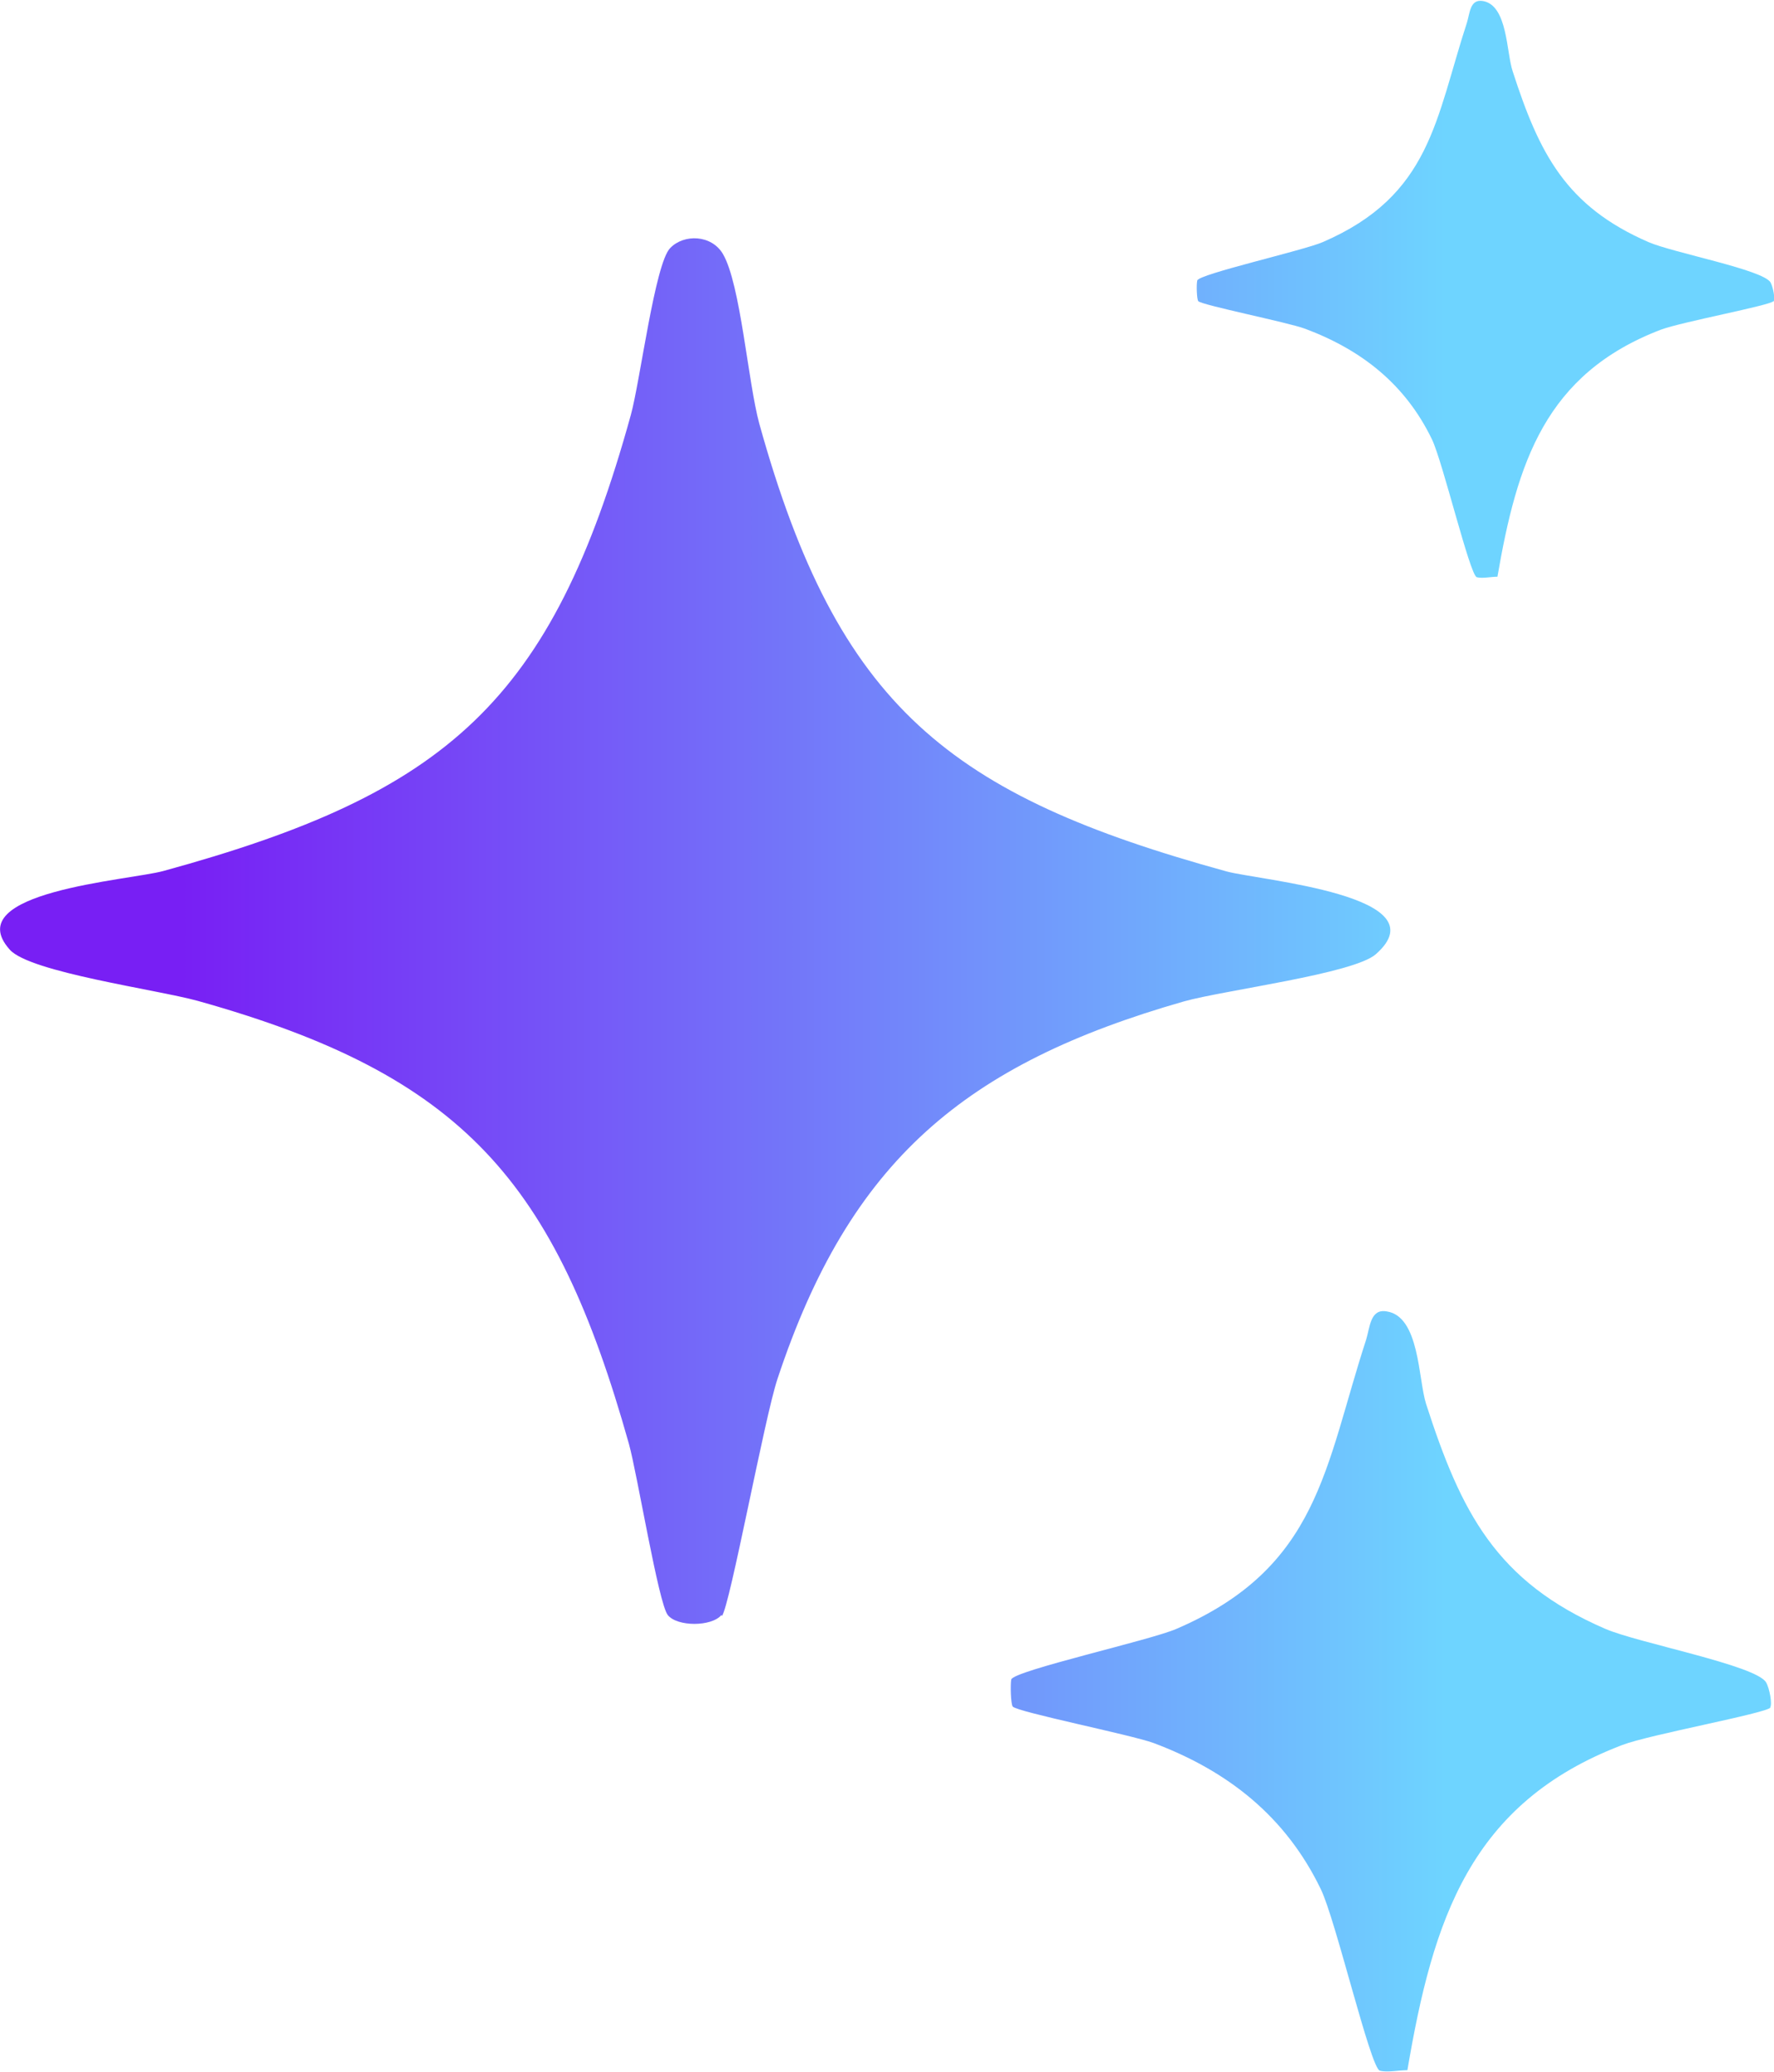 <?xml version="1.0" encoding="UTF-8"?>
<svg id="Capa_2" data-name="Capa 2" xmlns="http://www.w3.org/2000/svg" xmlns:xlink="http://www.w3.org/1999/xlink" viewBox="0 0 36.05 42.1">
  <defs>
    <style>
      .cls-1 {
        fill: url(#Degradado_sin_nombre_40-2);
      }

      .cls-2 {
        fill: url(#Degradado_sin_nombre_40-3);
      }

      .cls-3 {
        fill: url(#Degradado_sin_nombre_40);
      }
    </style>
    <linearGradient id="Degradado_sin_nombre_40" data-name="Degradado sin nombre 40" x1="3.7" y1="5.87" x2="29.38" y2="5.87" gradientUnits="userSpaceOnUse">
      <stop offset="0" stop-color="#781ff4"/>
      <stop offset="1" stop-color="#6ed4ff"/>
    </linearGradient>
    <linearGradient id="Degradado_sin_nombre_40-2" data-name="Degradado sin nombre 40" y1="18.91" y2="18.91" xlink:href="#Degradado_sin_nombre_40"/>
    <linearGradient id="Degradado_sin_nombre_40-3" data-name="Degradado sin nombre 40" y1="34.37" y2="34.37" xlink:href="#Degradado_sin_nombre_40"/>
  </defs>
  <g id="Capa_1-2" data-name="Capa 1">
    <g>
      <path class="cls-3" d="M36.04,6.12c-.08.09-1.86.42-2.29.58-2.35.9-2.92,2.7-3.32,5.02-.13,0-.31.04-.42.01-.14-.04-.69-2.34-.91-2.8-.54-1.12-1.43-1.82-2.58-2.25-.35-.13-2.1-.48-2.17-.56-.03-.04-.04-.34-.02-.42.03-.13,2.16-.61,2.55-.78,2.2-.95,2.29-2.5,2.93-4.46.06-.19.06-.48.32-.44.51.08.48,1.05.61,1.43.54,1.67,1.08,2.74,2.76,3.47.51.22,2.33.56,2.48.82.05.09.1.34.06.39Z"/>
      <path class="cls-1" d="M14.66,32.82c-.2.24-.9.24-1.09,0s-.62-2.87-.79-3.48c-1.5-5.33-3.36-7.49-8.76-9-.83-.23-3.41-.58-3.82-1.04-1.06-1.18,2.43-1.41,3.12-1.6,5.77-1.58,7.89-3.44,9.5-9.27.19-.69.49-3.08.8-3.39.28-.29.84-.27,1.07.12.36.61.51,2.61.74,3.45,1.6,5.76,3.86,7.55,9.5,9.1.67.18,4.38.49,3.03,1.68-.45.4-3.08.73-3.9.96-4.44,1.27-6.79,3.23-8.26,7.67-.26.77-.97,4.63-1.13,4.82Z"/>
      <path class="cls-2" d="M35.98,34.7c-.1.12-2.46.55-3.01.76-3.1,1.18-3.85,3.55-4.37,6.61-.17,0-.41.05-.56.01-.19-.05-.9-3.08-1.2-3.69-.71-1.47-1.88-2.4-3.4-2.97-.47-.17-2.77-.63-2.86-.74-.04-.05-.05-.45-.03-.55.05-.18,2.84-.8,3.36-1.03,2.9-1.25,3.01-3.29,3.85-5.87.08-.25.08-.64.42-.58.67.1.64,1.38.8,1.88.71,2.2,1.42,3.61,3.64,4.57.67.29,3.07.74,3.27,1.09.07.12.13.45.08.51Z"/>
    </g>
  </g>
</svg>